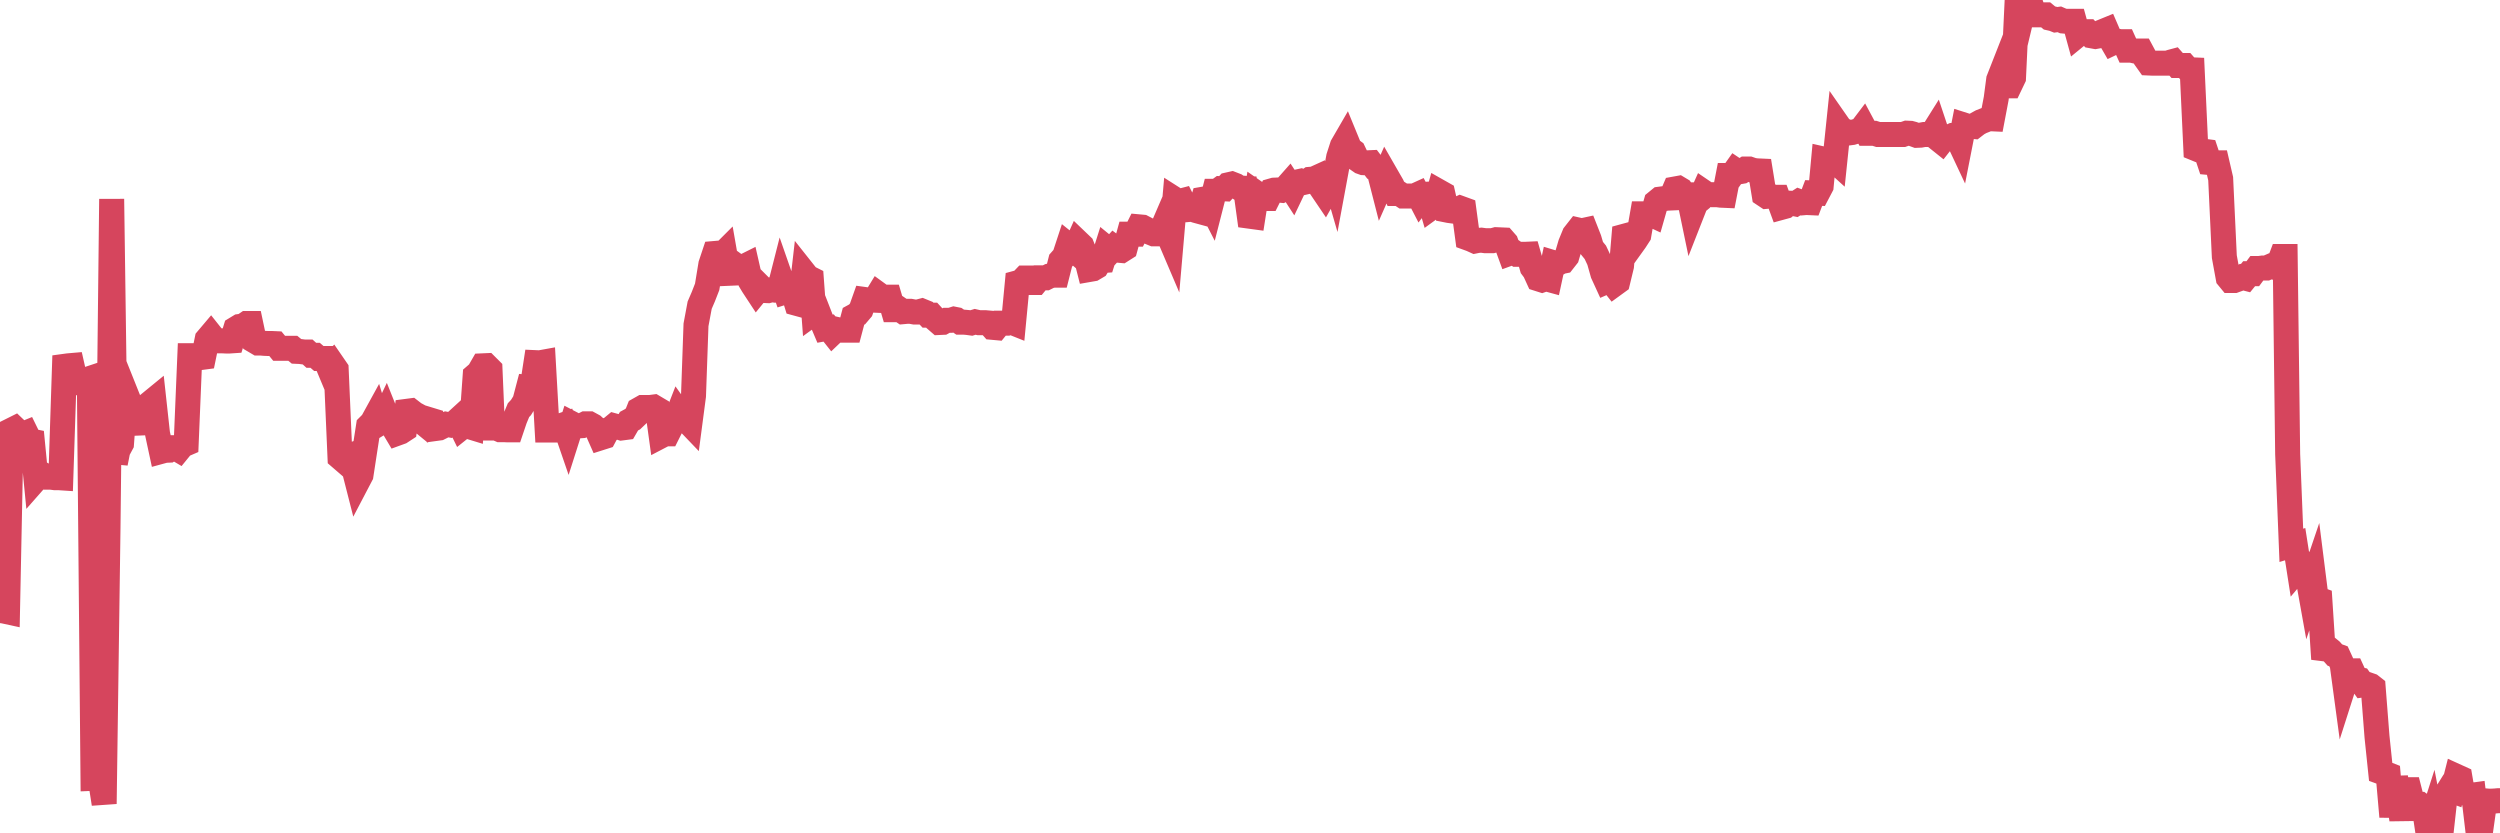 <?xml version="1.0"?><svg width="150px" height="50px" xmlns="http://www.w3.org/2000/svg" xmlns:xlink="http://www.w3.org/1999/xlink"> <polyline fill="none" stroke="#d6455d" stroke-width="1.5px" stroke-linecap="round" stroke-miterlimit="5" points="0.00,36.63 0.22,36.66 0.45,36.71 0.67,25.82 0.89,25.71 1.12,25.93 1.34,26.07 1.56,25.98 1.79,26.45 1.94,26.48 2.16,28.74 2.38,28.49 2.61,28.50 2.83,28.63 3.05,28.63 3.28,28.66 3.50,28.66 3.65,28.67 3.87,21.98 4.09,21.95 4.32,21.93 4.54,22.90 4.76,22.79 4.99,22.77 5.21,22.77 5.36,22.72 5.58,46.70 5.81,46.69 6.03,46.82 6.25,48.23 6.48,31.65 6.70,11.94 6.92,27.79 7.07,27.03 7.29,26.62 7.52,23.52 7.74,24.07 7.96,25.13 8.19,25.14 8.41,25.20 8.63,25.29 8.78,25.99 9.01,24.18 9.23,24.00 9.45,26.01 9.68,27.08 9.90,27.02 10.12,27.01 10.35,26.86 10.50,26.86 10.72,26.99 10.94,26.72 11.17,26.62 11.39,21.34 11.61,21.34 11.84,21.43 12.06,21.45 12.21,21.43 12.43,20.36 12.65,20.10 12.88,20.39 13.10,20.45 13.32,20.45 13.55,20.46 13.77,20.46 13.92,20.45 14.14,19.73 14.37,19.59 14.59,19.56 14.81,19.41 15.04,19.41 15.26,20.45 15.48,20.58 15.63,20.58 15.85,20.60 16.08,20.61 16.30,20.61 16.52,20.62 16.75,20.90 16.97,20.90 17.19,20.90 17.42,20.90 17.57,20.90 17.79,21.08 18.01,21.09 18.24,21.12 18.46,21.12 18.68,21.32 18.91,21.32 19.13,21.51 19.28,21.51 19.50,21.51 19.73,22.06 19.95,21.84 20.17,22.16 20.40,27.44 20.62,27.63 20.84,27.42 20.99,27.36 21.21,28.02 21.44,28.92 21.66,28.50 21.88,27.06 22.11,25.57 22.33,25.35 22.55,24.95 22.70,25.44 22.93,25.30 23.15,24.84 23.37,25.39 23.60,25.63 23.82,26.00 24.04,25.92 24.27,25.77 24.41,24.68 24.64,24.65 24.86,24.82 25.08,24.94 25.31,25.30 25.53,25.48 25.75,25.18 25.98,25.25 26.13,25.71 26.35,25.68 26.57,25.57 26.80,25.46 27.02,25.50 27.24,25.41 27.47,25.20 27.69,25.65 27.84,25.53 28.06,25.57 28.29,25.64 28.51,22.54 28.73,22.35 28.96,21.95 29.18,21.94 29.40,22.16 29.55,25.68 29.77,25.68 30.00,25.78 30.22,25.78 30.44,25.79 30.67,25.79 30.89,25.14 31.11,24.61 31.26,24.45 31.49,24.08 31.71,23.24 31.93,23.26 32.16,21.76 32.38,21.77 32.60,21.73 32.83,25.80 33.05,25.80 33.20,25.80 33.42,25.80 33.64,25.55 33.87,25.47 34.09,26.11 34.31,25.42 34.54,25.54 34.76,25.55 34.91,25.54 35.13,25.43 35.36,25.43 35.58,25.55 35.80,25.75 36.03,26.27 36.25,26.20 36.47,25.79 36.62,25.74 36.85,25.55 37.07,25.61 37.29,25.68 37.52,25.65 37.74,25.27 37.96,25.15 38.19,24.93 38.33,24.58 38.56,24.45 38.78,24.45 39.00,24.45 39.23,24.42 39.45,24.55 39.67,26.15 39.90,26.03 40.05,26.03 40.27,25.59 40.49,25.34 40.72,24.75 40.94,25.06 41.16,25.18 41.39,25.42 41.61,23.75 41.76,19.49 41.98,18.31 42.20,17.80 42.43,17.21 42.65,15.87 42.87,15.21 43.10,15.19 43.32,15.29 43.47,15.14 43.69,16.40 43.92,16.39 44.14,15.92 44.36,16.08 44.59,16.02 44.81,15.91 45.03,16.88 45.18,17.13 45.41,17.48 45.63,17.21 45.85,17.43 46.08,17.44 46.30,17.38 46.52,17.41 46.75,17.40 46.89,16.85 47.12,17.51 47.34,17.44 47.56,17.45 47.79,18.20 48.01,18.26 48.23,16.34 48.46,16.63 48.68,16.74 48.83,18.77 49.05,18.61 49.28,19.20 49.50,19.72 49.72,19.68 49.95,19.97 50.17,19.76 50.39,19.81 50.54,19.81 50.76,19.81 50.99,19.81 51.21,18.98 51.43,18.86 51.66,18.59 51.88,17.97 52.10,18.00 52.25,18.00 52.48,18.01 52.70,17.65 52.92,17.81 53.15,17.83 53.37,17.83 53.59,18.58 53.82,18.58 53.97,18.55 54.19,18.70 54.41,18.68 54.64,18.68 54.86,18.72 55.08,18.72 55.31,18.66 55.53,18.75 55.68,18.91 55.90,18.91 56.12,19.15 56.35,19.35 56.57,19.34 56.79,19.22 57.02,19.22 57.24,19.15 57.39,19.18 57.61,19.33 57.84,19.33 58.06,19.35 58.28,19.38 58.51,19.31 58.73,19.36 58.95,19.36 59.10,19.36 59.32,19.38 59.55,19.64 59.77,19.66 59.99,19.39 60.22,19.39 60.44,19.39 60.66,19.32 60.81,19.38 61.04,16.97 61.26,16.91 61.48,16.68 61.71,16.68 61.93,16.95 62.15,16.95 62.38,16.67 62.53,16.67 62.75,16.67 62.97,16.56 63.20,16.51 63.42,16.51 63.64,15.64 63.87,15.38 64.09,14.71 64.24,14.83 64.46,15.02 64.68,14.53 64.91,14.75 65.13,15.30 65.35,16.17 65.58,16.13 65.80,16.00 66.02,15.64 66.17,15.63 66.40,14.90 66.62,15.08 66.84,14.84 67.07,15.01 67.29,15.03 67.51,14.89 67.74,14.05 67.88,14.05 68.11,14.05 68.33,13.61 68.55,13.63 68.78,13.75 69.00,13.94 69.22,14.03 69.45,14.03 69.60,14.03 69.82,13.52 70.04,13.95 70.27,14.49 70.49,11.96 70.71,12.10 70.94,12.04 71.16,12.48 71.31,12.57 71.53,12.55 71.76,12.63 71.98,12.69 72.20,11.95 72.43,11.91 72.65,12.34 72.87,11.48 73.02,11.48 73.24,11.32 73.47,11.33 73.69,11.09 73.91,11.04 74.14,11.13 74.36,11.28 74.58,11.29 74.73,11.30 74.96,12.97 75.18,13.00 75.40,11.60 75.63,11.76 75.85,11.91 76.07,11.91 76.30,11.45 76.44,11.41 76.67,11.40 76.89,11.42 77.11,11.31 77.34,11.05 77.56,11.39 77.78,10.93 78.01,10.88 78.16,10.96 78.38,10.91 78.60,10.76 78.83,10.74 79.05,10.64 79.27,11.28 79.50,11.62 79.72,11.23 79.87,9.91 80.09,10.67 80.32,9.43 80.54,8.75 80.76,8.37 80.99,8.93 81.21,9.09 81.43,9.55 81.66,9.71 81.80,9.76 82.03,9.77 82.25,9.76 82.47,10.05 82.70,10.10 82.92,10.96 83.14,10.46 83.37,10.86 83.52,11.12 83.74,11.61 83.96,11.61 84.19,11.76 84.41,11.76 84.63,11.76 84.86,11.76 85.08,11.66 85.23,11.95 85.45,11.66 85.67,11.65 85.90,12.44 86.12,12.28 86.34,11.50 86.57,11.63 86.79,12.60 86.94,12.63 87.16,12.66 87.39,12.59 87.61,12.49 87.83,12.57 88.06,14.28 88.28,14.36 88.50,14.46 88.65,14.43 88.88,14.41 89.10,14.44 89.32,14.44 89.55,14.44 89.77,14.38 89.99,14.39 90.22,14.40 90.36,14.56 90.59,15.19 90.81,15.11 91.03,15.26 91.26,15.26 91.48,15.26 91.70,15.25 91.93,16.05 92.08,16.25 92.30,16.73 92.52,16.80 92.75,16.72 92.97,16.78 93.19,15.76 93.42,15.83 93.64,15.70 93.79,15.67 94.01,15.39 94.23,14.64 94.46,14.08 94.68,13.80 94.90,13.85 95.13,13.80 95.35,14.36 95.50,14.87 95.72,15.14 95.95,15.63 96.17,16.41 96.39,16.89 96.62,16.79 96.84,17.07 97.06,16.91 97.29,15.96 97.44,14.18 97.66,14.12 97.88,14.76 98.11,14.44 98.33,14.10 98.55,12.83 98.78,12.83 99.00,12.83 99.15,12.90 99.37,12.13 99.59,11.95 99.82,11.92 100.04,11.89 100.26,11.88 100.49,11.34 100.71,11.30 100.86,11.39 101.08,11.69 101.31,11.69 101.53,12.75 101.75,12.19 101.98,12.00 102.20,11.51 102.42,11.66 102.57,11.68 102.79,11.68 103.02,11.68 103.24,11.71 103.46,11.72 103.69,10.53 103.91,10.53 104.13,10.22 104.28,10.32 104.51,10.28 104.73,10.14 104.95,10.14 105.18,10.22 105.40,10.25 105.62,10.26 105.85,11.68 106.00,11.78 106.22,11.76 106.44,11.84 106.67,11.84 106.89,12.44 107.11,12.38 107.34,12.19 107.56,12.20 107.71,12.23 107.93,12.09 108.15,12.17 108.38,12.15 108.60,12.16 108.82,11.58 109.05,11.59 109.27,11.17 109.42,9.55 109.64,9.60 109.87,9.45 110.09,9.65 110.31,7.54 110.54,7.87 110.76,7.88 110.98,7.97 111.13,7.95 111.36,7.88 111.58,7.88 111.80,7.59 112.02,8.00 112.25,8.00 112.47,8.00 112.69,8.07 112.92,8.07 113.07,8.07 113.29,8.07 113.51,8.07 113.74,8.07 113.96,8.07 114.18,8.07 114.41,7.99 114.63,8.00 114.78,8.04 115.00,8.12 115.23,8.11 115.45,8.07 115.67,8.07 115.90,8.07 116.12,7.72 116.34,8.38 116.49,8.50 116.71,8.22 116.94,8.23 117.16,8.13 117.38,8.13 117.61,8.62 117.83,7.50 118.05,7.57 118.20,7.57 118.43,7.59 118.65,7.42 118.87,7.30 119.10,7.21 119.32,7.12 119.54,7.13 119.77,5.92 119.92,4.78 120.14,4.22 120.36,5.15 120.58,5.15 120.81,4.67 121.03,0.00 121.25,1.21 121.48,0.25 121.63,0.25 121.85,0.25 122.07,0.89 122.30,0.89 122.52,0.89 122.74,0.89 122.97,1.08 123.19,1.13 123.34,1.19 123.56,1.16 123.79,1.26 124.01,1.28 124.23,1.28 124.46,1.28 124.68,2.08 124.90,1.90 125.05,1.90 125.27,1.90 125.50,2.15 125.72,2.19 125.94,2.15 126.17,1.89 126.39,1.80 126.61,2.31 126.76,2.57 126.99,2.46 127.21,2.50 127.43,2.50 127.66,3.01 127.88,3.01 128.10,3.06 128.33,3.06 128.48,3.06 128.70,3.47 128.92,3.78 129.15,3.79 129.37,3.79 129.59,3.79 129.81,3.79 130.04,3.79 130.26,3.72 130.41,3.68 130.63,3.93 130.86,3.93 131.08,3.93 131.30,4.18 131.53,4.19 131.75,8.92 131.97,9.01 132.12,9.06 132.35,9.09 132.57,9.75 132.79,9.77 133.02,9.77 133.24,10.72 133.46,15.40 133.69,16.66 133.83,16.83 134.06,16.83 134.28,16.75 134.50,16.63 134.73,16.69 134.95,16.42 135.17,16.42 135.40,16.11 135.55,16.11 135.77,16.08 135.99,16.08 136.22,15.98 136.44,16.03 136.66,16.00 136.89,15.39 137.11,15.39 137.26,27.25 137.48,32.72 137.71,32.65 137.93,34.06 138.15,33.80 138.37,34.08 138.60,35.36 138.82,34.71 138.97,35.90 139.19,35.98 139.42,39.54 139.64,38.86 139.86,39.04 140.09,39.30 140.31,39.38 140.53,39.86 140.68,40.97 140.91,40.25 141.13,40.25 141.35,40.73 141.58,40.78 141.80,41.09 142.02,41.06 142.25,41.14 142.39,41.25 142.62,44.20 142.84,46.31 143.06,46.39 143.29,46.48 143.51,49.00 143.73,46.63 143.96,48.18 144.11,49.17 144.33,47.38 144.55,47.38 144.78,48.28 145.00,48.28 145.22,48.27 145.45,48.44 145.67,49.91 145.89,49.22 146.04,50.00 146.27,49.79 146.49,49.72 146.71,47.74 146.94,47.37 147.16,47.45 147.38,46.58 147.60,46.68 147.75,47.56 147.98,47.55 148.20,47.73 148.42,47.70 148.65,49.64 148.87,49.61 149.09,48.05 149.32,48.07 149.47,48.07 149.69,48.06 149.91,48.04 150.00,48.04 "/></svg>